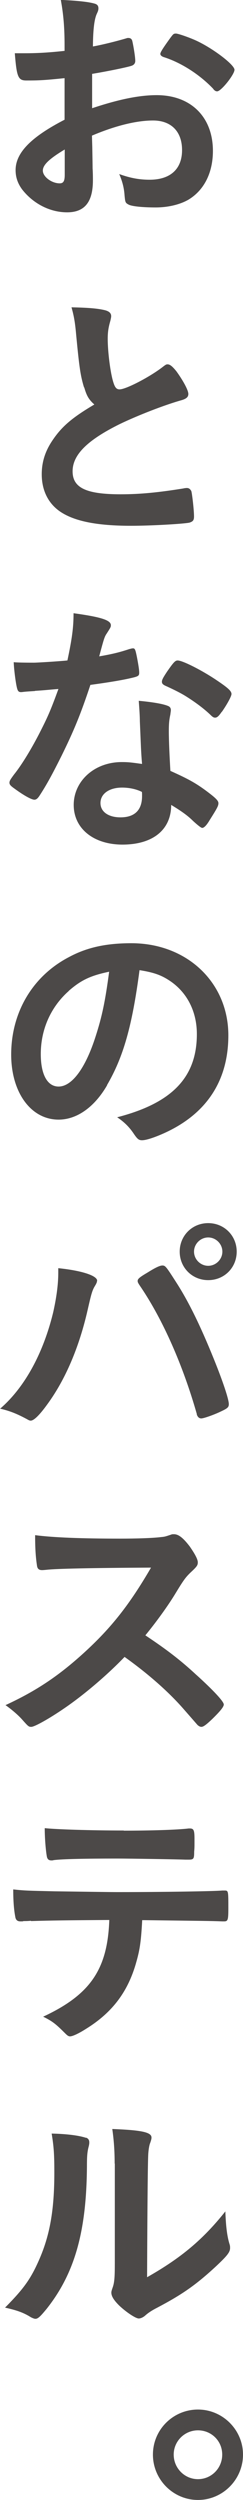 <?xml version="1.0" encoding="UTF-8"?>
<svg id="_レイヤー_2" data-name="レイヤー 2" xmlns="http://www.w3.org/2000/svg" viewBox="0 0 15.43 158.71">
  <defs>
    <style>
      .cls-1 {
        fill: #4c4948;
      }
    </style>
  </defs>
  <g id="Text">
    <g>
      <path class="cls-1" d="M4.11,4.96c-1.34.14-1.67.15-2.44.15-.52,0-.61-.22-.73-1.73h.66c.83,0,1.57-.05,2.5-.15v-.36c0-1.1-.07-1.96-.24-2.88,1.29.07,1.79.14,2.15.24.17.05.24.14.24.3,0,.1-.02.17-.1.34-.15.32-.24.93-.25,2.08.56-.1,1.46-.32,2.13-.52.05-.02.08-.02.12-.02.14,0,.22.07.25.19.08.34.19,1.02.19,1.27,0,.14-.08.25-.22.3-.2.08-1.44.34-2.52.52v2.18c1.68-.56,2.98-.83,4.1-.83,2.17,0,3.57,1.39,3.57,3.54,0,1.39-.56,2.5-1.56,3.1-.52.3-1.27.49-2.08.49s-1.54-.07-1.73-.19c-.19-.1-.2-.15-.24-.56-.03-.47-.13-.88-.34-1.37.69.25,1.27.36,1.93.36,1.32,0,2.06-.68,2.06-1.88s-.71-1.88-1.84-1.88c-1.07,0-2.42.34-3.88.96q0,.07.02.73.02,1.12.02,1.35c.02.3.02.61.02.76,0,1.37-.52,2.03-1.64,2.03s-2.18-.58-2.86-1.46c-.27-.37-.41-.76-.41-1.22,0-1.1.98-2.1,3.11-3.2v-2.67ZM4.11,9.49c-.98.59-1.39.98-1.39,1.34,0,.39.56.81,1.07.81.24,0,.32-.15.32-.54v-1.61ZM13.55,5.65c-.86-.91-2.05-1.68-3.17-2.03-.13-.05-.2-.12-.2-.2,0-.1.17-.37.64-1.02.19-.25.2-.27.37-.27.17.02.81.24,1.25.44,1.07.49,2.45,1.54,2.45,1.86,0,.3-.85,1.37-1.1,1.37-.08,0-.15-.03-.25-.15Z"/>
      <path class="cls-1" d="M5.33,24.58c-.22-.74-.29-1.2-.49-3.28-.07-.81-.14-1.22-.3-1.79,1.03.02,1.69.07,2.15.19.25.07.37.19.37.37,0,.07-.02.15-.05.29-.12.41-.17.71-.17,1.15,0,.83.17,2.18.36,2.77.1.32.2.44.39.44.41,0,1.9-.78,2.71-1.4.22-.17.25-.19.34-.19.15,0,.3.12.56.44.42.58.76,1.2.76,1.44,0,.19-.12.3-.41.39-1.05.29-2.78.96-3.94,1.52-2.06,1.02-3,1.95-3,3s.86,1.46,3.05,1.46c1.27,0,2.42-.12,3.98-.37.07-.02.19-.03.22-.03.14,0,.22.07.29.2.05.17.17,1.2.17,1.61,0,.24-.07.32-.29.39-.37.08-2.42.2-3.71.2-2.17,0-3.6-.29-4.5-.9-.76-.52-1.17-1.35-1.17-2.37,0-.78.22-1.47.68-2.15.59-.88,1.24-1.44,2.66-2.28-.36-.32-.49-.56-.64-1.08Z"/>
      <path class="cls-1" d="M2.22,43.87c-.3.02-.49.03-.69.05-.15.02-.17.02-.19.02-.14,0-.2-.05-.25-.22-.08-.27-.2-1.17-.22-1.68.19.02.68.03,1.29.03.19,0,1.52-.08,2.12-.14.29-1.37.39-2.08.39-3,1.74.24,2.37.44,2.37.76,0,.12-.02.15-.27.54-.14.2-.19.39-.47,1.44.8-.14,1.27-.25,1.9-.46.12-.03.17-.05.25-.05.12,0,.15.08.25.58.08.42.14.78.14.96,0,.2-.05.24-.49.34-.58.14-1.56.3-2.61.44-.63,1.9-1.05,2.91-1.83,4.5-.59,1.18-.93,1.81-1.39,2.52-.13.2-.22.27-.34.27-.17,0-.64-.25-1.24-.69-.27-.19-.34-.27-.34-.39s.07-.22.29-.52c.49-.61,1.13-1.66,1.69-2.77.47-.93.64-1.32,1.13-2.66-.66.05-.71.07-1.49.12ZM7.78,53.62c-1.84,0-3.1-1.02-3.1-2.52s1.3-2.72,3.05-2.72c.41,0,.59.02,1.29.12-.07-.81-.07-1.13-.14-2.71,0-.32-.03-.76-.07-1.3.86.08,1.52.19,1.84.32.14.05.2.14.2.27,0,.08-.02.15-.03.27-.08.36-.1.61-.1,1.07,0,.63.05,1.69.1,2.52,1.2.54,1.69.81,2.54,1.47.37.29.51.44.51.58,0,.17-.08.32-.56,1.08-.2.34-.36.49-.47.49q-.1,0-.58-.44c-.37-.37-.8-.66-1.39-1.02,0,1.57-1.15,2.52-3.1,2.52ZM7.75,50c-.81,0-1.37.39-1.37.98,0,.56.51.91,1.27.91.9,0,1.37-.46,1.37-1.35,0-.14,0-.27-.02-.27-.34-.17-.79-.27-1.25-.27ZM14.08,45.19c-.2.29-.3.37-.42.37-.08,0-.15-.03-.27-.15-.42-.41-1.01-.85-1.64-1.24q-.41-.25-1.15-.59c-.24-.1-.32-.17-.32-.3,0-.12.08-.27.34-.66.41-.59.51-.69.66-.69.32,0,1.57.64,2.47,1.25.73.49.95.69.95.88,0,.14-.27.64-.61,1.13Z"/>
      <path class="cls-1" d="M6.8,68.9c-.81,1.4-1.93,2.18-3.08,2.18-1.76,0-3.01-1.73-3.01-4.13,0-2.67,1.35-4.98,3.67-6.19,1.13-.61,2.35-.88,3.96-.88,3.54,0,6.16,2.5,6.16,5.85,0,2.96-1.46,5.09-4.26,6.29-.56.24-1,.37-1.22.37-.2,0-.29-.07-.51-.39-.29-.44-.61-.76-1.07-1.07,3.49-.9,5.06-2.54,5.06-5.28,0-1.4-.59-2.59-1.64-3.33-.59-.41-1.07-.58-2-.73-.47,3.57-1.03,5.52-2.06,7.29ZM4.37,62.91c-1.13,1-1.78,2.42-1.78,4.01,0,1.3.42,2.06,1.13,2.06.85,0,1.71-1.17,2.35-3.18.41-1.27.61-2.23.86-4.11-1.2.25-1.79.54-2.57,1.22Z"/>
      <path class="cls-1" d="M6.16,81.32c0,.07-.03.15-.12.3-.19.3-.25.56-.47,1.52-.54,2.39-1.42,4.45-2.57,6.02-.49.68-.85,1.03-1.05,1.03-.07,0-.13-.03-.25-.1-.56-.3-1.03-.51-1.69-.66,1.56-1.35,2.74-3.52,3.37-6.13.2-.9.32-1.74.32-2.5v-.29c1.47.15,2.47.47,2.47.8ZM12.5,89.78c-.88-3.1-2.15-5.97-3.54-8.04-.2-.29-.22-.34-.22-.42,0-.14.15-.25.64-.54.51-.32.78-.44.93-.44.19,0,.24.07.88,1.07.76,1.18,1.51,2.69,2.39,4.87.59,1.46.95,2.56.95,2.86,0,.2-.08.27-.51.47-.41.2-1.08.44-1.24.44-.14,0-.24-.1-.29-.27ZM15.03,79.46c0,1.02-.79,1.81-1.81,1.81s-1.81-.8-1.81-1.81.79-1.81,1.81-1.81,1.81.8,1.81,1.81ZM12.32,79.46c0,.49.41.9.9.9s.9-.41.9-.9-.41-.9-.9-.9-.9.41-.9.9Z"/>
      <path class="cls-1" d="M12.47,106.33c1.08.98,1.74,1.69,1.74,1.88,0,.15-.22.42-.74.93-.39.37-.56.49-.68.49-.07,0-.15-.03-.25-.12q-.19-.22-.96-1.1c-.93-1.05-2.2-2.17-3.67-3.22-1.12,1.17-2.62,2.44-3.84,3.27-.96.66-1.88,1.17-2.08,1.17-.17,0-.19-.02-.59-.47-.24-.27-.63-.61-1.05-.91,1.95-.9,3.38-1.86,4.99-3.33,1.74-1.59,2.89-3.06,4.25-5.4q-5.72.03-6.65.14c-.2.02-.24.02-.27.02-.19,0-.29-.08-.32-.27-.08-.54-.12-1.05-.12-1.95,1.15.15,2.94.22,5.4.22,1,0,2.05-.03,2.61-.1.22-.02.25-.03.61-.15.07-.03.1-.03.2-.03.29,0,.59.24,1,.78.32.46.51.81.51,1,0,.2-.05.27-.49.68-.27.27-.39.41-.91,1.27-.51.85-1.29,1.91-1.93,2.69,1.32.88,2.22,1.56,3.27,2.54Z"/>
      <path class="cls-1" d="M1.96,121.94c-.19.02-.3.02-.37.02s-.12,0-.15.02h-.15c-.17,0-.29-.08-.32-.29-.08-.41-.13-.96-.13-1.74.74.08.9.08,2.61.12,2.22.03,3.55.05,4.01.05,2.83,0,6.13-.05,6.65-.1h.15c.24,0,.24.02.24,1.13,0,.74-.03.83-.27.83h-.12c-.78-.03-1.1-.03-5.08-.08-.07,1.29-.14,1.83-.36,2.61-.52,1.91-1.52,3.25-3.22,4.3-.47.3-.85.47-1,.47-.08,0-.15-.03-.29-.17-.61-.61-.81-.78-1.42-1.08,3-1.4,4.09-3.01,4.2-6.14-2.74.02-3.67.03-4.97.07ZM7.87,116.22c1.62,0,3.4-.05,4.11-.14h.08c.24,0,.29.12.29.64v.36c0,.1,0,.27-.02.47,0,.46-.03.51-.36.51h-.2c-.46-.02-3.55-.07-4.32-.07-2.03,0-3.5.03-4.04.1-.05.02-.1.02-.14.02-.17,0-.25-.07-.29-.22-.07-.36-.14-1.17-.14-1.83.73.08,2.93.15,5.01.15Z"/>
      <path class="cls-1" d="M5.47,135.71c.13.05.2.15.2.29,0,.07,0,.1-.03.24-.1.37-.12.64-.12,1.32-.03,4.13-.78,6.77-2.56,9.02-.39.47-.54.63-.71.63-.07,0-.15-.03-.29-.1-.46-.29-.88-.44-1.64-.61,1.17-1.18,1.62-1.81,2.13-2.96.71-1.59,1-3.2,1-5.62,0-1.12-.03-1.62-.17-2.47.95.02,1.73.12,2.18.27ZM7.28,137.36c0-.83-.05-1.49-.15-2.2,1.83.07,2.49.2,2.49.54,0,.1-.02.15-.08.34-.05.1-.1.37-.12.63q-.05.46-.08,7.9c2.15-1.22,3.55-2.39,4.97-4.18.03.88.1,1.52.25,2.03.05.15.05.2.05.29,0,.27-.17.49-.95,1.22-1.25,1.15-2.1,1.74-3.67,2.57-.37.19-.59.34-.79.52-.12.1-.27.17-.39.17-.2,0-.81-.41-1.25-.83-.34-.34-.49-.59-.49-.81,0-.08.02-.14.07-.29.12-.32.15-.63.15-1.56v-6.35Z"/>
      <path class="cls-1" d="M15.43,155.83c0,1.59-1.29,2.88-2.86,2.88s-2.86-1.29-2.86-2.88,1.29-2.86,2.86-2.86,2.86,1.29,2.86,2.86ZM11.03,155.83c0,.86.69,1.56,1.54,1.56s1.54-.69,1.54-1.56-.69-1.54-1.54-1.54-1.54.69-1.54,1.54Z"/>
    </g>
  </g>
</svg>